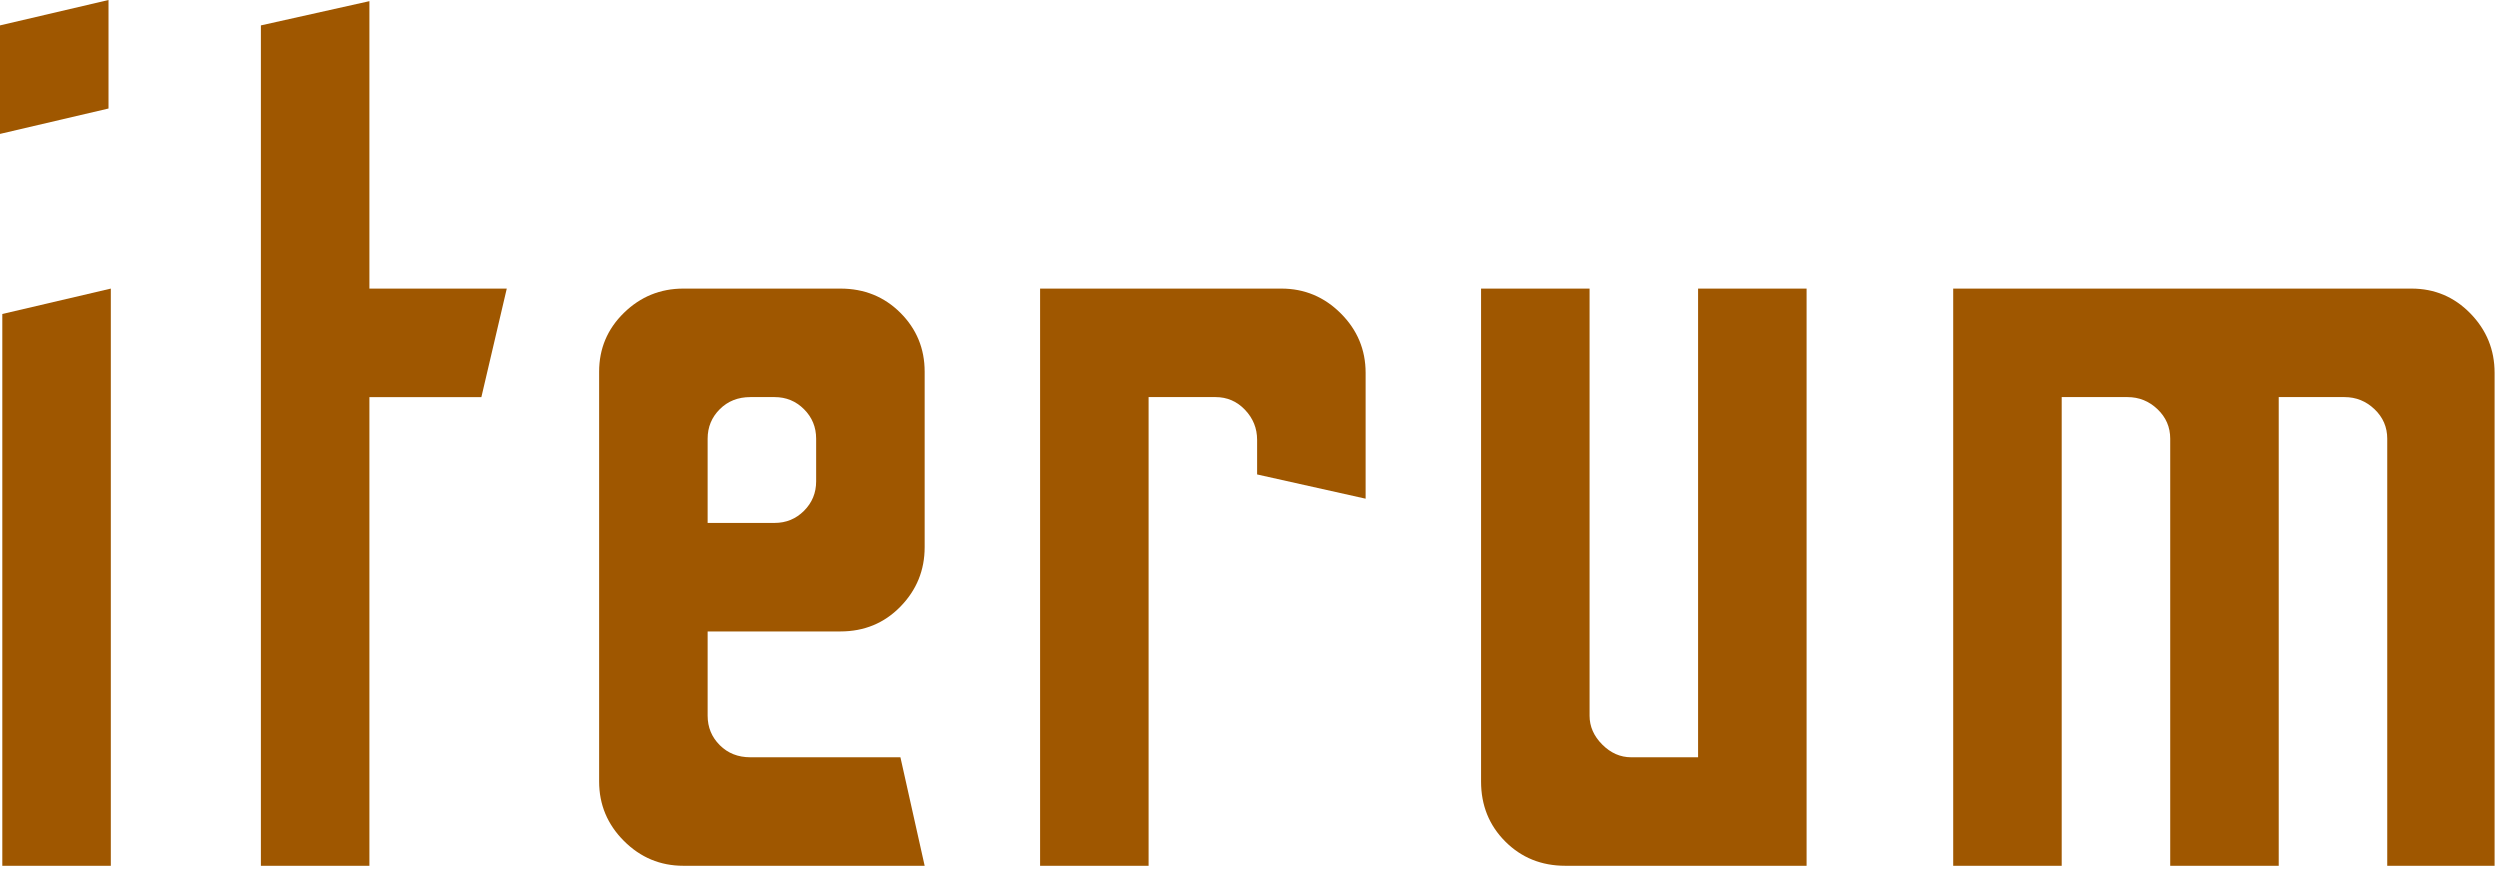 <?xml version="1.0" encoding="UTF-8" standalone="no"?><!DOCTYPE svg PUBLIC "-//W3C//DTD SVG 1.1//EN" "http://www.w3.org/Graphics/SVG/1.1/DTD/svg11.dtd"><svg width="100%" height="100%" viewBox="0 0 339 118" version="1.1" xmlns="http://www.w3.org/2000/svg" xmlns:xlink="http://www.w3.org/1999/xlink" xml:space="preserve" xmlns:serif="http://www.serif.com/" style="fill-rule:evenodd;clip-rule:evenodd;stroke-linejoin:round;stroke-miterlimit:2;"><path d="M0,18.158l0,-14.714l14.714,-3.444l0,14.714l-14.714,3.444Zm0.313,99.242l0,-74.823l14.714,-3.444l0,78.267l-14.714,-0Z" style="fill:#9f5700;fill-rule:nonzero;"/><path d="M35.376,117.4l0,-113.956l14.715,-3.287l-0,38.976l18.627,0l-3.444,14.714l-15.183,0l-0,63.553l-14.715,-0Z" style="fill:#9f5700;fill-rule:nonzero;"/><path d="M92.667,117.4c-3.13,-0 -5.817,-1.122 -8.061,-3.366c-2.244,-2.243 -3.365,-4.931 -3.365,-8.061l-0,-55.569c-0,-3.131 1.121,-5.792 3.365,-7.984c2.244,-2.191 4.931,-3.287 8.061,-3.287l21.289,0c3.235,0 5.948,1.096 8.14,3.287c2.191,2.192 3.287,4.853 3.287,7.984l-0,23.793c-0,3.13 -1.096,5.817 -3.287,8.061c-2.192,2.244 -4.905,3.365 -8.14,3.365l-18.001,0l-0,11.427c-0,1.566 0.548,2.896 1.643,3.992c1.096,1.096 2.479,1.644 4.148,1.644l20.35,-0l3.287,14.714l-32.716,-0Zm3.288,-46.491l9.079,0c1.565,0 2.895,-0.547 3.991,-1.643c1.096,-1.096 1.644,-2.426 1.644,-3.992l-0,-5.791c-0,-1.566 -0.548,-2.896 -1.644,-3.992c-1.096,-1.096 -2.426,-1.644 -3.991,-1.644l-3.288,0c-1.669,0 -3.052,0.548 -4.148,1.644c-1.095,1.096 -1.643,2.426 -1.643,3.992l-0,11.426Z" style="fill:#9f5700;fill-rule:nonzero;"/><path d="M141.036,117.4l0,-78.267l32.716,0c3.13,0 5.817,1.122 8.061,3.366c2.244,2.243 3.365,4.93 3.365,8.061l0,17.062l-14.714,-3.287l0,-4.696c0,-1.565 -0.548,-2.922 -1.643,-4.07c-1.096,-1.148 -2.427,-1.722 -3.992,-1.722l-9.079,0l0,63.553l-14.714,-0Z" style="fill:#9f5700;fill-rule:nonzero;"/><path d="M212.259,117.4c-3.235,-0 -5.949,-1.096 -8.14,-3.288c-2.192,-2.191 -3.287,-4.904 -3.287,-8.139l-0,-66.84l14.714,0l-0,57.917c-0,1.461 0.574,2.766 1.722,3.914c1.148,1.148 2.452,1.722 3.913,1.722l9.079,-0l-0,-63.553l14.714,0l-0,78.267l-32.715,-0Z" style="fill:#9f5700;fill-rule:nonzero;"/><path d="M264.854,117.4l-0,-78.267l62.143,0c3.131,0 5.792,1.122 7.983,3.366c2.192,2.243 3.288,4.93 3.288,8.061l-0,66.84l-14.558,-0l0,-57.917c0,-1.566 -0.574,-2.896 -1.722,-3.992c-1.148,-1.096 -2.504,-1.644 -4.07,-1.644l-8.922,0l-0,63.553l-14.714,-0l-0,-57.917c-0,-1.566 -0.574,-2.896 -1.722,-3.992c-1.148,-1.096 -2.505,-1.644 -4.07,-1.644l-8.922,0l-0,63.553l-14.714,-0Z" style="fill:#9f5700;fill-rule:nonzero;"/></svg>